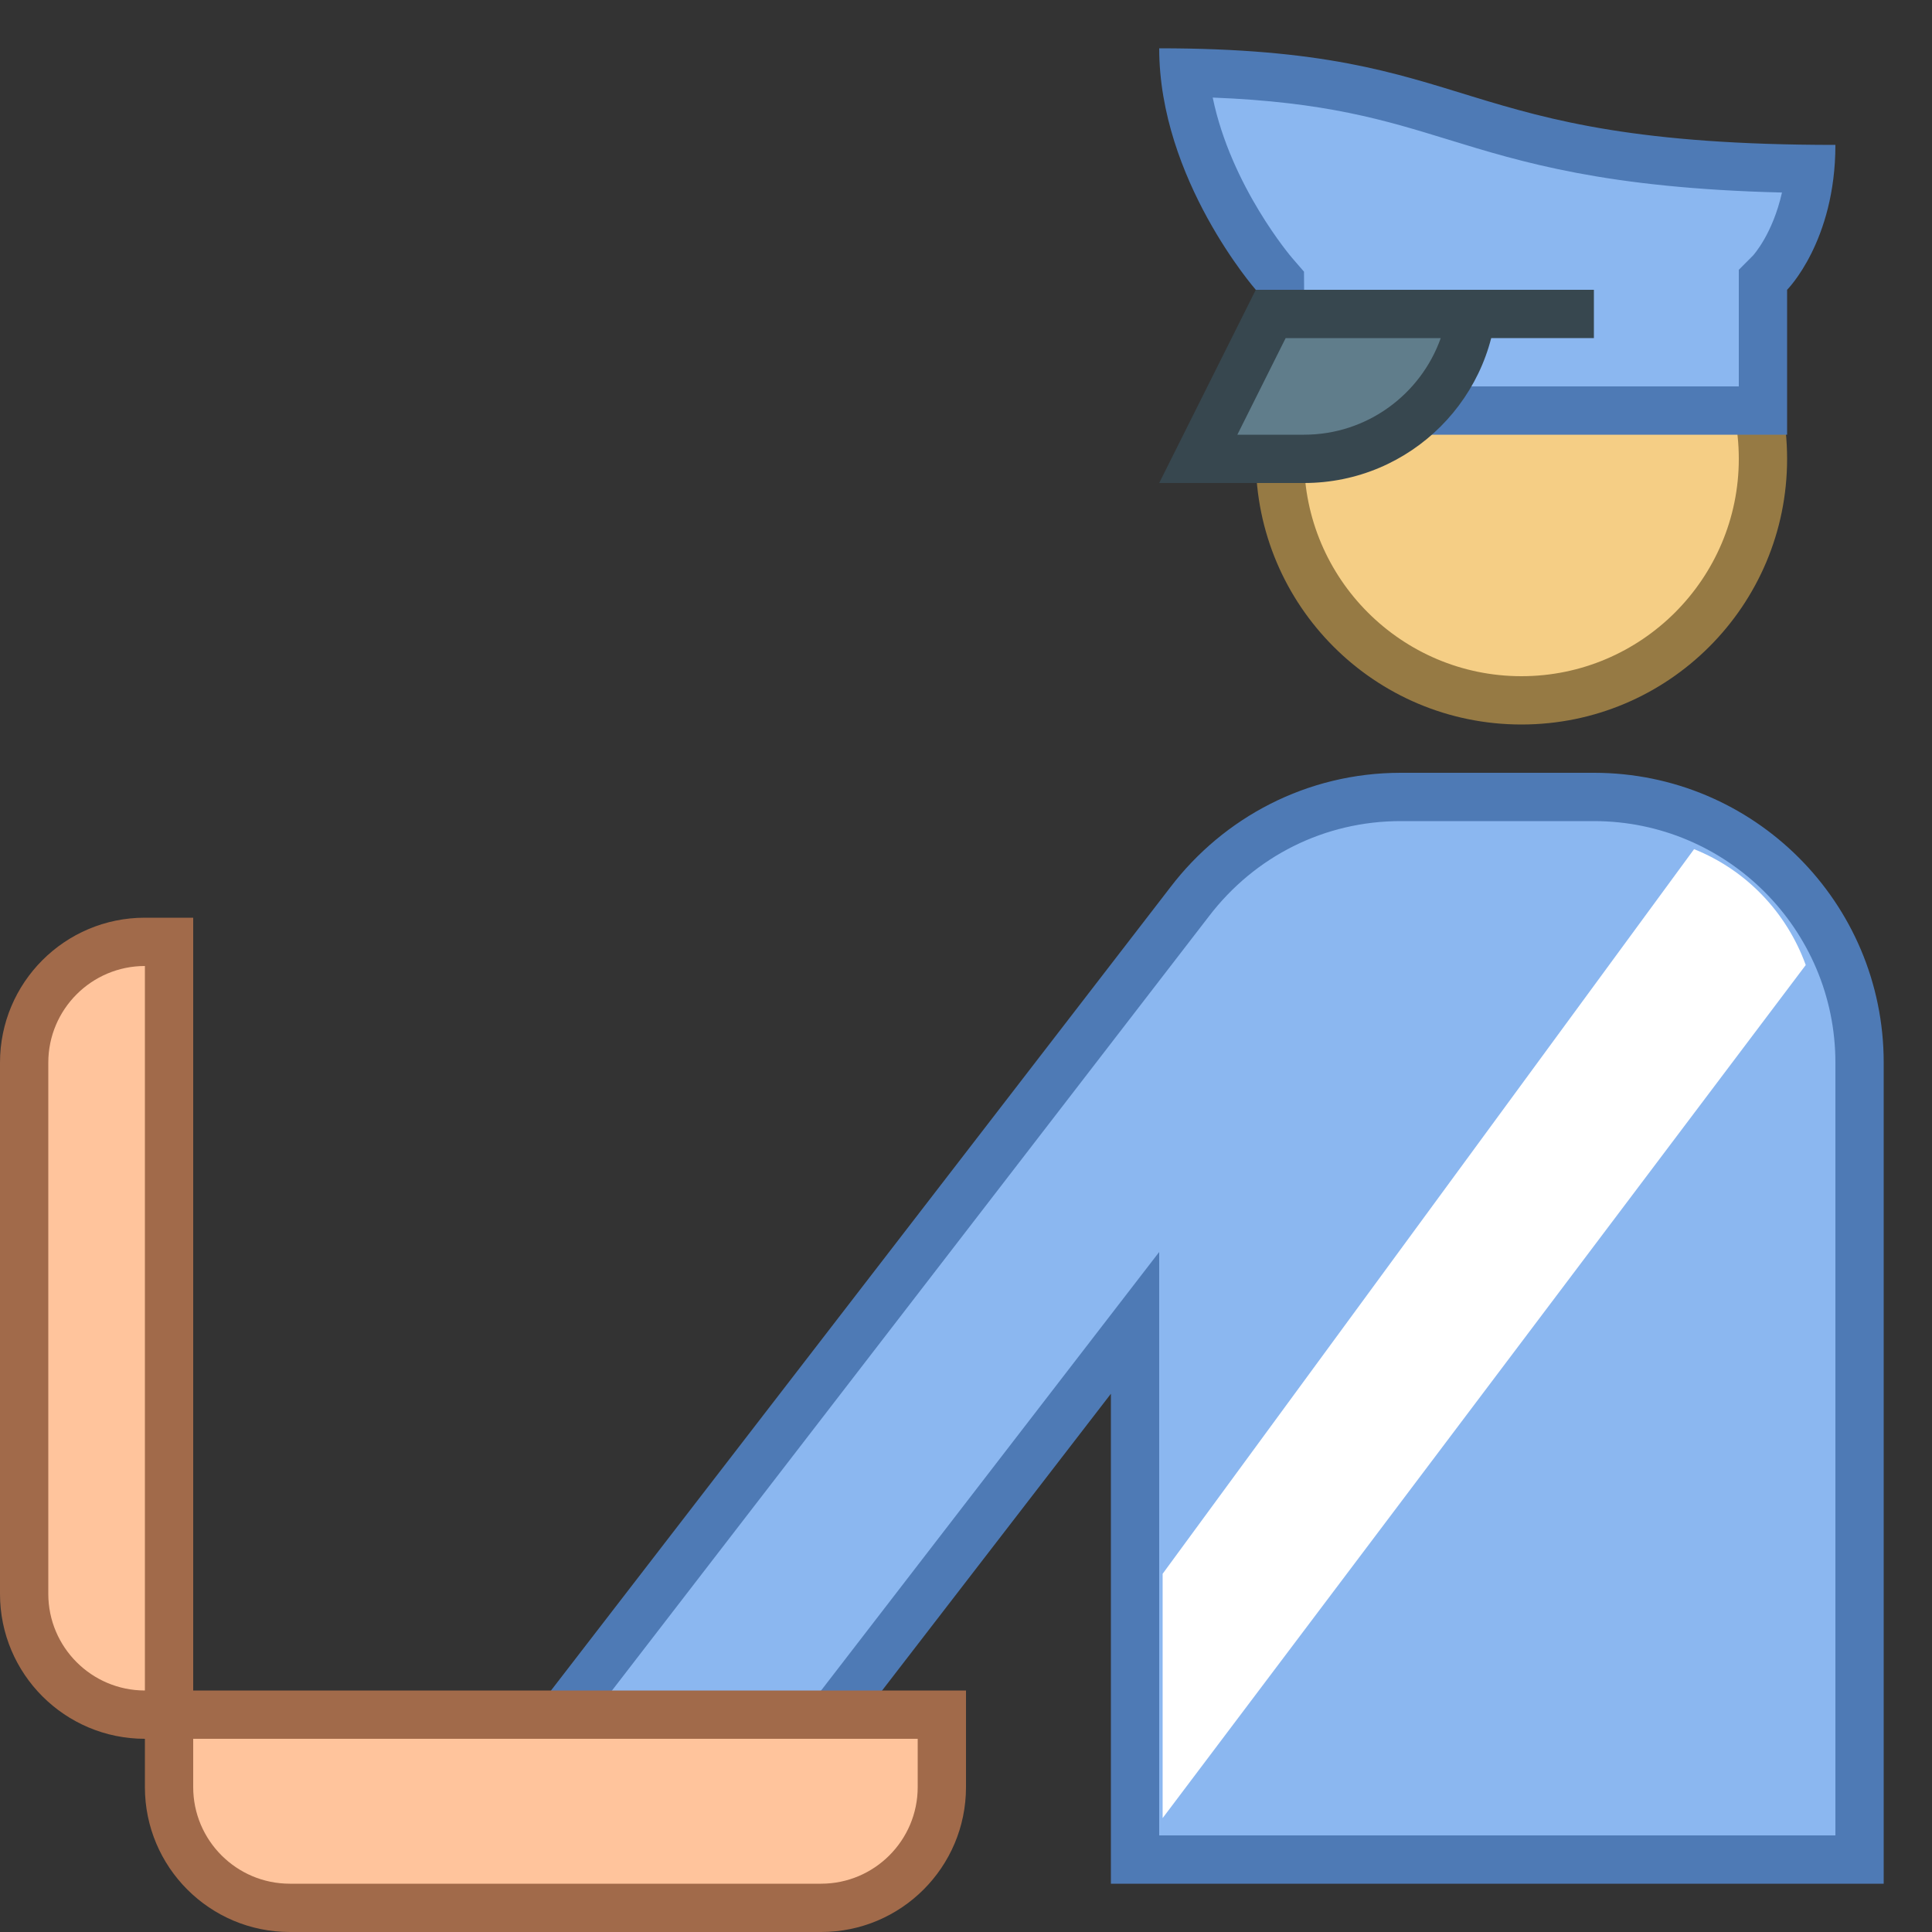 <?xml version="1.0" encoding="iso-8859-1"?>
<!-- Generator: Adobe Illustrator 21.0.2, SVG Export Plug-In . SVG Version: 6.00 Build 0)  -->
<svg version="1.1" id="Layer_1" xmlns="http://www.w3.org/2000/svg" xmlns:xlink="http://www.w3.org/1999/xlink" x="0px" y="0px"
	 viewBox="0 0 40 40" style="enable-background:new 0 0 40 40;" xml:space="preserve">
<rect x="0" y="0" width="40" height="40" fill="#333333" stroke="none"/>
<g>
	<circle style="fill:#F5CE85;" cx="31.5" cy="9.5" r="5"/>
	<path style="fill:#967A44;" d="M31.5,5C33.981,5,36,7.019,36,9.5S33.981,14,31.5,14S27,11.981,27,9.5S29.019,5,31.5,5 M31.5,4
		C28.462,4,26,6.462,26,9.5s2.462,5.5,5.5,5.5S37,12.538,37,9.5S34.538,4,31.5,4L31.5,4z"/>
</g>
<g>
	<path style="fill:#8BB7F0;" d="M26.5,8.5V5.813l-0.124-0.142c-0.017-0.021-1.631-1.899-1.852-4.167
		c2.802,0.046,4.162,0.464,5.597,0.905c1.671,0.514,3.397,1.045,7.355,1.087c-0.133,1.414-0.802,2.12-0.833,2.152l-0.141,0.145
		L36.5,8.5H26.5z"/>
	<path style="fill:#4E7AB5;" d="M25.108,2.02c2.341,0.091,3.572,0.469,4.867,0.867c1.547,0.476,3.282,1.009,6.919,1.099
		c-0.194,0.86-0.588,1.291-0.601,1.306L36,5.586V6v2h-9V6l-0.002-0.375l-0.244-0.282C26.739,5.326,25.488,3.863,25.108,2.02 M24,1
		c0,2.714,2,5,2,5v3h11V6c0,0,1-1,1-3C29.857,3,30.786,1,24,1L24,1z"/>
</g>
<g>
	<path style="fill:#607D8B;" d="M24.809,9.5l1.5-3h4.155c-0.243,1.694-1.704,3-3.464,3H24.809z"/>
	<path style="fill:#37474F;" d="M29.829,7C29.416,8.164,28.304,9,27,9h-1.382l1-2H29.829 M31,6h-5l-2,4h3C29.209,10,31,8.209,31,6
		L31,6z"/>
</g>
<g>
	<g>
		<path style="fill:#8BB7F0;" d="M23.5,38.5V27.389l-8.2,10.634l-3.507-2.704L24.63,18.671c1.054-1.38,2.646-2.171,4.37-2.171h4
			c3.033,0,5.5,2.467,5.5,5.5v16.5H23.5z"/>
	</g>
	<g>
		<path style="fill:#4E7AB5;" d="M33,17c2.757,0,5,2.243,5,5v16H24v-9.144v-2.935l-1.792,2.324l-6.998,9.077l-2.715-2.094
			l12.534-16.256C25.986,17.719,27.433,17,29,17H33 M33,16h-4c-1.946,0-3.67,0.93-4.766,2.366L11.092,35.41l4.299,3.315L23,28.856
			V39h16V22C39,18.686,36.314,16,33,16L33,16z"/>
	</g>
</g>
<path style="fill:#FFFFFF;" d="M35.074,17.581L24.071,32.584v5.058L37.386,19.98C36.99,18.887,36.15,18.011,35.074,17.581z"/>
<g>
	<line style="fill:none;stroke:#37474F;stroke-linecap:square;stroke-miterlimit:10;" x1="30.5" y1="6.5" x2="32.5" y2="6.5"/>
</g>
<g>
	<path style="fill:#FFC49C;" d="M6,39.5c-1.378,0-2.5-1.122-2.5-2.5v-1.5h16V37c0,1.378-1.122,2.5-2.5,2.5H6z"/>
	<path style="fill:#A16A4A;" d="M19,36v1c0,1.103-0.897,2-2,2H6c-1.103,0-2-0.897-2-2v-1H19 M20,35H3v2c0,1.657,1.343,3,3,3h11
		c1.657,0,3-1.343,3-3V35L20,35z"/>
</g>
<g>
	<path style="fill:#FFC49C;" d="M3,35.5c-1.378,0-2.5-1.122-2.5-2.5V22c0-1.378,1.122-2.5,2.5-2.5h0.5v16H3z"/>
	<path style="fill:#A16A4A;" d="M3,20v15c-1.103,0-2-0.897-2-2V22C1,20.897,1.897,20,3,20 M4,19H3c-1.657,0-3,1.343-3,3v11
		c0,1.657,1.343,3,3,3h1V19L4,19z"/>
</g>
</svg>
